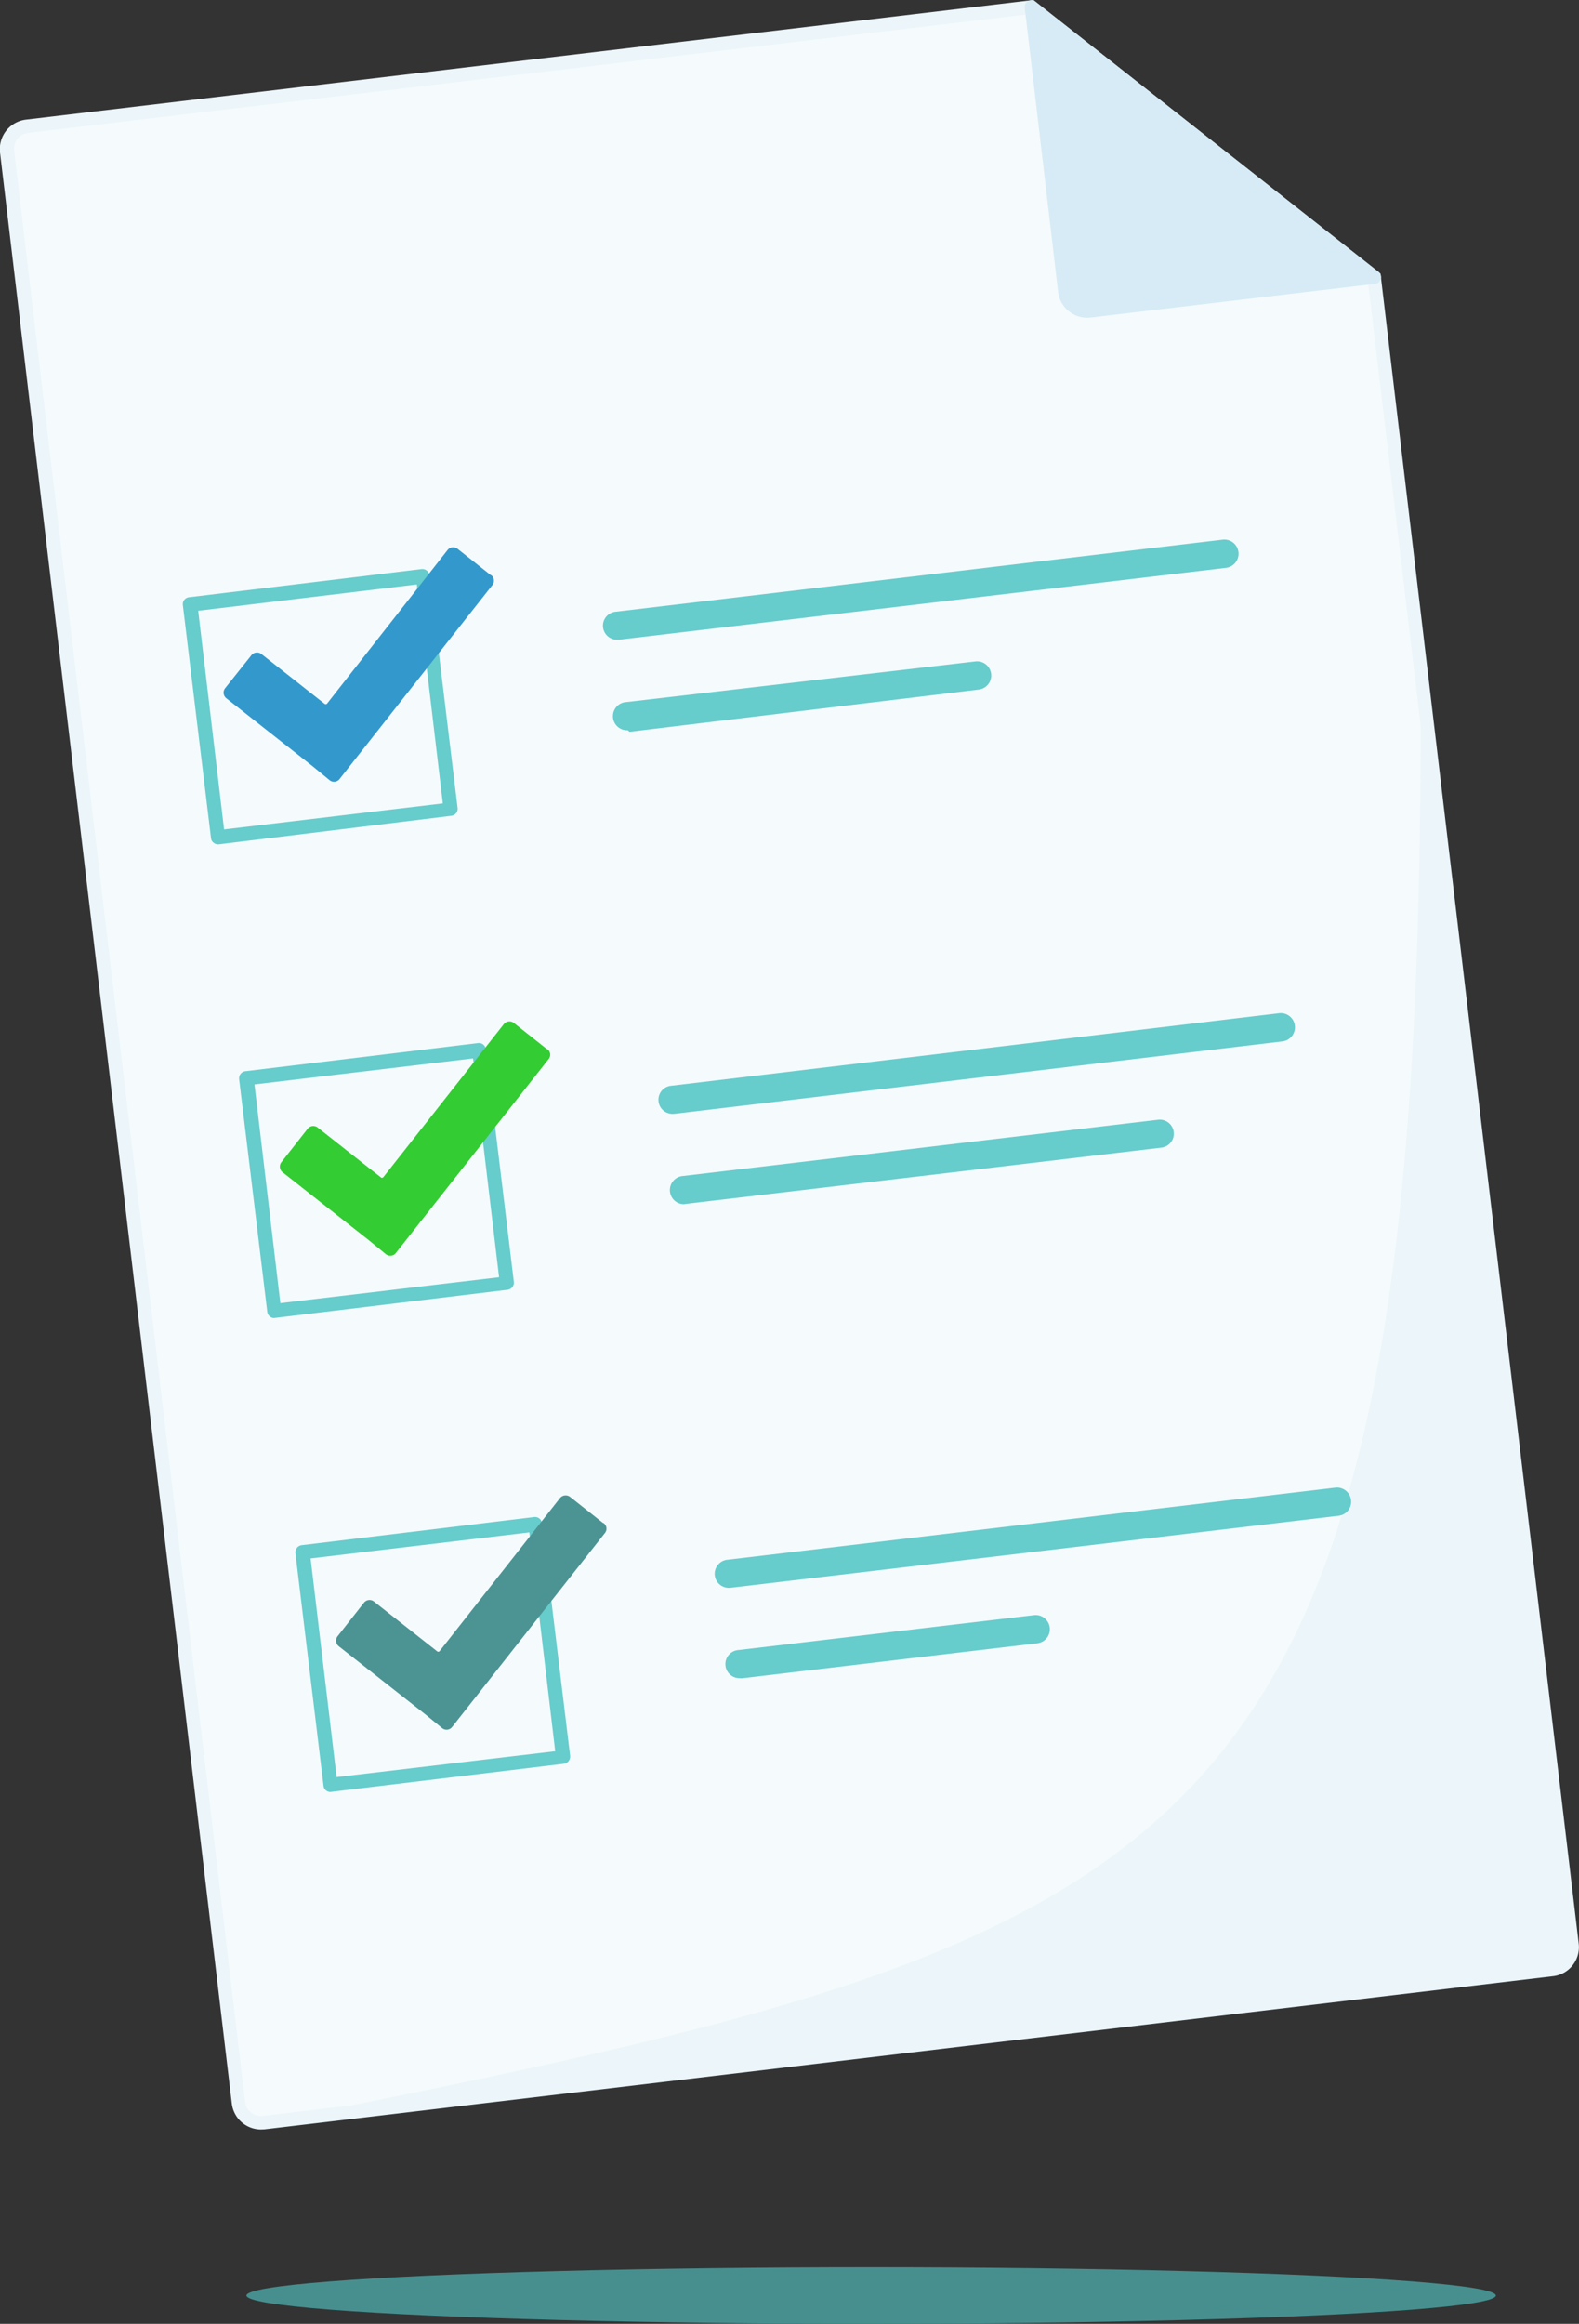 <svg xmlns="http://www.w3.org/2000/svg" viewBox="0 0 112.25 165.13"><rect x="0" y="0" width="112.25" height="165.13" fill="#333333" stroke="none"/><defs><style>.cls-1{fill:#f5fafc;}.cls-2{fill:#ebf5fa;}.cls-3{fill:#d6ebf5;}.cls-4{fill:#6cc;}.cls-5{fill:#39c;}.cls-6{fill:#3c3;}.cls-7{fill:#4c9494;}.cls-8{fill:#478f8f;}</style></defs><g id="Layer_2" data-name="Layer 2"><g id="Layer_1-2" data-name="Layer 1"><path class="cls-1" d="M73.32.49,1.9,9a1.61,1.61,0,0,0-1.41,1.8L17,149.42a1.62,1.62,0,0,0,1.79,1.42L110.35,140a1.62,1.62,0,0,0,1.41-1.8L97.7,19.7Z"/><path class="cls-2" d="M18.55,151.32a2.09,2.09,0,0,1-2.07-1.84L0,10.83A2.11,2.11,0,0,1,1.85,8.5L73.46,0,98.14,19.45l14.09,118.66a2.09,2.09,0,0,1-.43,1.54,2.05,2.05,0,0,1-1.4.78L18.8,151.31ZM73.18,1,2,9.44a1.15,1.15,0,0,0-1,1.28L17.42,149.36a1.12,1.12,0,0,0,.43.77,1.1,1.1,0,0,0,.84.23l91.6-10.87a1.16,1.16,0,0,0,.76-.43,1.12,1.12,0,0,0,.24-.84L97.25,20Z"/><path class="cls-3" d="M75.72,20.68a1.61,1.61,0,0,0,1.79,1.41L97.7,19.7,73.32.49Z"/><path class="cls-3" d="M77.32,22.58A2.09,2.09,0,0,1,76,22.13a2.05,2.05,0,0,1-.78-1.4L72.85.55a.47.47,0,0,1,.76-.43L98,19.32a.48.48,0,0,1-.24.85L77.57,22.56Zm-3.39-21,2.26,19.05h0a1.14,1.14,0,0,0,.43.77,1.15,1.15,0,0,0,.84.23l19.05-2.26Z"/><path class="cls-2" d="M19.19,150.78,109.9,140a2.06,2.06,0,0,0,1.81-2.29L101,47.72C101.33,133.26,86.08,137.4,19.19,150.78Z"/><path class="cls-4" d="M15.5,60a.47.47,0,0,1-.31-.11.46.46,0,0,1-.19-.34L13,43a.48.48,0,0,1,.1-.37.49.49,0,0,1,.33-.19l16.54-2a.51.51,0,0,1,.56.44l2,16.53a.5.5,0,0,1-.44.56L15.55,60Zm-1.41-16.6,1.84,15.54,15.55-1.85L29.63,41.53Z"/><path class="cls-5" d="M34.89,40.87,32.53,39a.51.51,0,0,0-.71.08L23.25,50a.13.13,0,0,1-.19,0l-4.48-3.53a.51.51,0,0,0-.71.09L16,48.91a.51.51,0,0,0,.09.71l6.12,4.82,1.22,1a.5.5,0,0,0,.71-.08L35,41.58a.5.5,0,0,0-.08-.71"/><path class="cls-4" d="M43.87,45.46a1,1,0,0,1-1-.88,1,1,0,0,1,.88-1.11l43.17-5.12a1,1,0,0,1,.24,2L44,45.46Z"/><path class="cls-4" d="M44.63,51.89a1,1,0,0,1-.11-2L69.34,47a1,1,0,0,1,.24,2l-24.83,3Z"/><path class="cls-4" d="M19.49,93.66a.5.5,0,0,1-.49-.45L17,76.68a.51.51,0,0,1,.44-.56l16.54-2a.5.5,0,0,1,.37.1.48.48,0,0,1,.18.34l2,16.53a.48.48,0,0,1-.11.37.49.49,0,0,1-.33.19l-16.54,2Zm-1.4-16.6L19.93,92.6l15.55-1.84L33.63,75.21Z"/><path class="cls-6" d="M38.88,74.55l-2.35-1.86a.51.51,0,0,0-.71.08L27.25,83.65a.13.13,0,0,1-.19,0l-4.48-3.53a.51.51,0,0,0-.71.09L20,82.59a.51.51,0,0,0,.09.71l6.12,4.82,1.22,1a.5.5,0,0,0,.71-.08L39,75.26a.49.49,0,0,0-.09-.71"/><path class="cls-4" d="M47.87,79.15a1,1,0,0,1-.12-2L90.93,72a1,1,0,0,1,.24,2L48,79.14Z"/><path class="cls-4" d="M48.63,85.57a1,1,0,0,1-1-.88,1,1,0,0,1,.88-1.12l33.82-4a1,1,0,0,1,1.11.87,1,1,0,0,1-.87,1.11l-33.83,4Z"/><path class="cls-4" d="M23.49,127.34a.51.51,0,0,1-.31-.11.48.48,0,0,1-.18-.33l-2-16.54a.5.5,0,0,1,.11-.37.49.49,0,0,1,.33-.19l16.54-2a.5.5,0,0,1,.55.44l2,16.53a.53.53,0,0,1-.11.37.49.49,0,0,1-.33.19l-16.54,2Zm-1.41-16.6,1.85,15.54,15.54-1.84-1.84-15.55Z"/><path class="cls-7" d="M42.88,108.23l-2.35-1.86a.52.52,0,0,0-.72.08l-8.56,10.88a.13.13,0,0,1-.19,0l-4.48-3.53a.51.51,0,0,0-.71.09L24,116.27a.51.51,0,0,0,.08.71l6.13,4.82,1.22,1a.5.5,0,0,0,.71-.08L43,108.94a.49.49,0,0,0-.09-.71"/><path class="cls-4" d="M51.87,112.83a1,1,0,0,1-.12-2l43.18-5.12a1,1,0,1,1,.23,2L52,112.82Z"/><path class="cls-4" d="M52.63,119.25a1,1,0,0,1-.12-2l21-2.48a1,1,0,1,1,.23,2l-21,2.49Z"/><ellipse class="cls-8" cx="61.93" cy="163.12" rx="44.41" ry="2.01"/></g></g></svg>